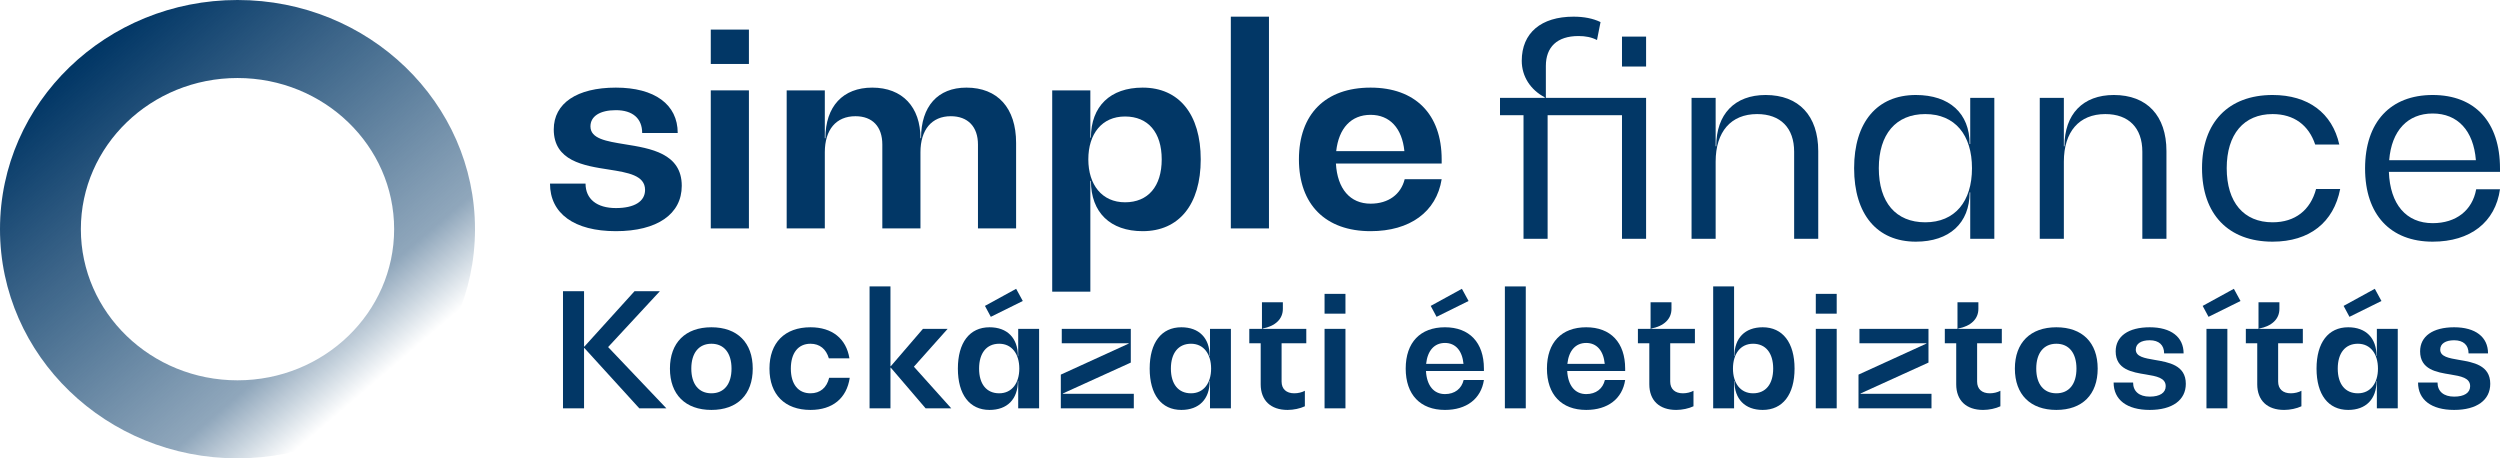<svg width="300" height="55" viewBox="0 0 300 55" fill="none" xmlns="http://www.w3.org/2000/svg">
<path d="M72.974 41.648L79.966 49.001H76.717L70.124 41.762H70.086V49.001H67.559V34.941H70.086V41.591H70.124L76.147 34.941H79.187L72.974 41.648Z" fill="#023766"/>
<path d="M85.37 49.191C82.254 49.191 80.392 47.348 80.392 44.232C80.392 41.116 82.254 39.273 85.37 39.273C88.486 39.273 90.329 41.116 90.329 44.232C90.329 47.348 88.486 49.191 85.37 49.191ZM85.37 47.196C86.89 47.196 87.783 46.094 87.783 44.232C87.783 42.37 86.89 41.249 85.37 41.249C83.85 41.249 82.957 42.37 82.957 44.232C82.957 46.094 83.85 47.196 85.37 47.196Z" fill="#023766"/>
<path d="M97.257 49.191C94.179 49.191 92.336 47.348 92.336 44.232C92.336 41.116 94.179 39.273 97.257 39.273C99.86 39.273 101.551 40.641 101.931 42.997H99.461C99.138 41.895 98.378 41.249 97.257 41.249C95.775 41.249 94.901 42.37 94.901 44.232C94.901 46.094 95.775 47.196 97.257 47.196C98.435 47.196 99.214 46.512 99.499 45.334H101.969C101.608 47.785 99.917 49.191 97.257 49.191Z" fill="#023766"/>
<path d="M109.668 44.004L114.152 49.001H111.074L106.894 44.118H106.856V49.001H104.348V34.371H106.856V43.947H106.894L110.751 39.463H113.715L109.668 44.004Z" fill="#023766"/>
<path d="M122.735 36.119L118.897 38.019L118.194 36.708L121.937 34.656L122.735 36.119ZM122.184 39.463H124.692V49.001H122.184V45.714H122.146C122.146 47.899 120.873 49.191 118.745 49.191C116.351 49.191 114.945 47.348 114.945 44.232C114.945 41.116 116.351 39.273 118.745 39.273C120.873 39.273 122.146 40.565 122.146 42.731H122.184V39.463ZM119.904 47.196C121.424 47.196 122.317 45.98 122.317 44.232C122.317 42.465 121.424 41.249 119.904 41.249C118.384 41.249 117.491 42.37 117.491 44.232C117.491 46.094 118.384 47.196 119.904 47.196Z" fill="#023766"/>
<path d="M127.545 47.253H136.057V49.001H127.298V44.954L135.449 41.23V41.192H127.412V39.463H135.696V43.51L127.545 47.215V47.253Z" fill="#023766"/>
<path d="M145.2 39.463H147.708V49.001H145.2V45.714H145.162C145.162 47.899 143.889 49.191 141.761 49.191C139.367 49.191 137.961 47.348 137.961 44.232C137.961 41.116 139.367 39.273 141.761 39.273C143.889 39.273 145.162 40.565 145.162 42.731H145.2V39.463ZM142.92 47.196C144.44 47.196 145.333 45.98 145.333 44.232C145.333 42.465 144.44 41.249 142.92 41.249C141.4 41.249 140.507 42.37 140.507 44.232C140.507 46.094 141.4 47.196 142.92 47.196Z" fill="#023766"/>
<path d="M156.755 41.192H153.791V45.79C153.791 46.683 154.361 47.196 155.311 47.196C155.767 47.196 156.242 47.082 156.584 46.892V48.754C156.014 49.02 155.235 49.191 154.513 49.191C152.48 49.191 151.283 48.051 151.283 46.113V41.192H149.915V39.463H151.435V36.271H153.943V37.069C153.943 38.285 153.031 39.14 151.511 39.425V39.463H156.755V41.192Z" fill="#023766"/>
<path d="M158.947 37.639V35.264H161.455V37.639H158.947ZM158.947 49.001V39.463H161.455V49.001H158.947Z" fill="#023766"/>
<path d="M176.227 36.119L172.389 38.019L171.686 36.708L175.429 34.656L176.227 36.119ZM178.07 44.232V44.517H171.116C171.211 46.265 172.047 47.291 173.396 47.291C174.574 47.291 175.391 46.645 175.638 45.6H178.07C177.728 47.861 175.98 49.191 173.396 49.191C170.432 49.191 168.684 47.348 168.684 44.232C168.684 41.097 170.432 39.273 173.396 39.273C176.322 39.273 178.07 41.097 178.07 44.232ZM173.396 41.154C172.123 41.154 171.306 42.066 171.135 43.662H175.619C175.467 42.066 174.65 41.154 173.396 41.154Z" fill="#023766"/>
<path d="M180.585 49.001V34.371H183.093V49.001H180.585Z" fill="#023766"/>
<path d="M195.019 44.232V44.517H188.065C188.16 46.265 188.996 47.291 190.345 47.291C191.523 47.291 192.34 46.645 192.587 45.6H195.019C194.677 47.861 192.929 49.191 190.345 49.191C187.381 49.191 185.633 47.348 185.633 44.232C185.633 41.097 187.381 39.273 190.345 39.273C193.271 39.273 195.019 41.097 195.019 44.232ZM190.345 41.154C189.072 41.154 188.255 42.066 188.084 43.662H192.568C192.416 42.066 191.599 41.154 190.345 41.154Z" fill="#023766"/>
<path d="M203.389 41.192H200.425V45.79C200.425 46.683 200.995 47.196 201.945 47.196C202.401 47.196 202.876 47.082 203.218 46.892V48.754C202.648 49.02 201.869 49.191 201.147 49.191C199.114 49.191 197.917 48.051 197.917 46.113V41.192H196.549V39.463H198.069V36.271H200.577V37.069C200.577 38.285 199.665 39.14 198.145 39.425V39.463H203.389V41.192Z" fill="#023766"/>
<path d="M211.528 39.273C213.922 39.273 215.347 41.116 215.347 44.232C215.347 47.348 213.922 49.191 211.528 49.191C209.4 49.191 208.127 47.899 208.127 45.714H208.089V49.001H205.581V34.371H208.089V42.731H208.127C208.127 40.565 209.4 39.273 211.528 39.273ZM210.369 47.196C211.889 47.196 212.782 46.094 212.782 44.232C212.782 42.37 211.889 41.249 210.369 41.249C208.849 41.249 207.956 42.465 207.956 44.232C207.956 45.98 208.849 47.196 210.369 47.196Z" fill="#023766"/>
<path d="M217.896 37.639V35.264H220.404V37.639H217.896ZM217.896 49.001V39.463H220.404V49.001H217.896Z" fill="#023766"/>
<path d="M223.267 47.253H231.779V49.001H223.02V44.954L231.171 41.23V41.192H223.134V39.463H231.418V43.51L223.267 47.215V47.253Z" fill="#023766"/>
<path d="M240.218 41.192H237.254V45.79C237.254 46.683 237.824 47.196 238.774 47.196C239.23 47.196 239.705 47.082 240.047 46.892V48.754C239.477 49.02 238.698 49.191 237.976 49.191C235.943 49.191 234.746 48.051 234.746 46.113V41.192H233.378V39.463H234.898V36.271H237.406V37.069C237.406 38.285 236.494 39.14 234.974 39.425V39.463H240.218V41.192Z" fill="#023766"/>
<path d="M246.763 49.191C243.647 49.191 241.785 47.348 241.785 44.232C241.785 41.116 243.647 39.273 246.763 39.273C249.879 39.273 251.722 41.116 251.722 44.232C251.722 47.348 249.879 49.191 246.763 49.191ZM246.763 47.196C248.283 47.196 249.176 46.094 249.176 44.232C249.176 42.37 248.283 41.249 246.763 41.249C245.243 41.249 244.35 42.37 244.35 44.232C244.35 46.094 245.243 47.196 246.763 47.196Z" fill="#023766"/>
<path d="M257.966 49.191C255.23 49.191 253.634 47.975 253.634 45.904H255.971C255.971 46.968 256.712 47.595 257.966 47.595C259.182 47.595 259.885 47.139 259.885 46.341C259.885 45.334 258.764 45.144 257.51 44.935C255.857 44.669 253.881 44.346 253.881 42.161C253.881 40.356 255.401 39.273 257.966 39.273C260.512 39.273 262.032 40.432 262.032 42.408H259.695C259.695 41.401 259.068 40.831 257.966 40.831C256.921 40.831 256.294 41.249 256.294 41.952C256.294 42.807 257.339 42.978 258.555 43.187C260.246 43.472 262.298 43.814 262.298 46.056C262.298 48.013 260.683 49.191 257.966 49.191Z" fill="#023766"/>
<path d="M268.063 34.656L268.861 36.119L265.023 38.019L264.32 36.708L268.063 34.656ZM264.776 39.463H267.284V49.001H264.776V39.463Z" fill="#023766"/>
<path d="M276.341 41.192H273.377V45.79C273.377 46.683 273.947 47.196 274.897 47.196C275.353 47.196 275.828 47.082 276.17 46.892V48.754C275.6 49.02 274.821 49.191 274.099 49.191C272.066 49.191 270.869 48.051 270.869 46.113V41.192H269.501V39.463H271.021V36.271H273.529V37.069C273.529 38.285 272.617 39.14 271.097 39.425V39.463H276.341V41.192Z" fill="#023766"/>
<path d="M285.774 36.119L281.936 38.019L281.233 36.708L284.976 34.656L285.774 36.119ZM285.223 39.463H287.731V49.001H285.223V45.714H285.185C285.185 47.899 283.912 49.191 281.784 49.191C279.39 49.191 277.984 47.348 277.984 44.232C277.984 41.116 279.39 39.273 281.784 39.273C283.912 39.273 285.185 40.565 285.185 42.731H285.223V39.463ZM282.943 47.196C284.463 47.196 285.356 45.98 285.356 44.232C285.356 42.465 284.463 41.249 282.943 41.249C281.423 41.249 280.53 42.37 280.53 44.232C280.53 46.094 281.423 47.196 282.943 47.196Z" fill="#023766"/>
<path d="M294.498 49.191C291.762 49.191 290.166 47.975 290.166 45.904H292.503C292.503 46.968 293.244 47.595 294.498 47.595C295.714 47.595 296.417 47.139 296.417 46.341C296.417 45.334 295.296 45.144 294.042 44.935C292.389 44.669 290.413 44.346 290.413 42.161C290.413 40.356 291.933 39.273 294.498 39.273C297.044 39.273 298.564 40.432 298.564 42.408H296.227C296.227 41.401 295.6 40.831 294.498 40.831C293.453 40.831 292.826 41.249 292.826 41.952C292.826 42.807 293.871 42.978 295.087 43.187C296.778 43.472 298.83 43.814 298.83 46.056C298.83 48.013 297.215 49.191 294.498 49.191Z" fill="#023766"/>
<path d="M57 27.5C57 42.688 44.24 55 28.5 55C12.76 55 0 42.688 0 27.5C0 12.312 12.76 0 28.5 0C44.24 0 57 12.312 57 27.5ZM9.703 27.5C9.703 37.517 18.119 45.638 28.5 45.638C38.882 45.638 47.297 37.517 47.297 27.5C47.297 17.483 38.882 9.362 28.5 9.362C18.119 9.362 9.703 17.483 9.703 27.5Z" fill="url(#paint0_linear_1044_2)"/>
<path d="M73.906 27.74C68.913 27.74 66 25.628 66 22.031H70.265C70.265 23.879 71.617 24.968 73.906 24.968C76.125 24.968 77.408 24.176 77.408 22.79C77.408 21.041 75.362 20.711 73.073 20.348C70.057 19.886 66.451 19.325 66.451 15.53C66.451 12.395 69.225 10.514 73.906 10.514C78.552 10.514 81.326 12.527 81.326 15.959H77.061C77.061 14.21 75.917 13.22 73.906 13.22C71.999 13.22 70.854 13.946 70.854 15.167C70.854 16.652 72.761 16.949 74.981 17.312C78.066 17.807 81.811 18.401 81.811 22.295C81.811 25.694 78.864 27.74 73.906 27.74Z" fill="#023766"/>
<path d="M85.293 7.676V3.551H89.87V7.676H85.293ZM85.293 27.41V10.844H89.87V27.41H85.293Z" fill="#023766"/>
<path d="M115.969 10.514C119.713 10.514 121.932 12.956 121.932 17.147V27.41H117.356V17.345C117.356 15.2 116.142 13.946 114.096 13.946C111.808 13.946 110.455 15.563 110.455 18.269V27.41H105.879V17.345C105.879 15.2 104.7 13.946 102.654 13.946C100.331 13.946 98.978 15.563 98.978 18.269V27.41H94.401V10.844H98.978V16.586H99.048C99.048 12.758 101.163 10.514 104.665 10.514C108.306 10.514 110.455 12.857 110.455 16.586H110.525C110.525 12.758 112.536 10.514 115.969 10.514Z" fill="#023766"/>
<path d="M137.118 10.514C141.486 10.514 144.087 13.715 144.087 19.127C144.087 24.539 141.486 27.74 137.118 27.74C133.234 27.74 130.911 25.496 130.911 21.701H130.842V35H126.265V10.844H130.842V16.52H130.911C130.911 12.758 133.234 10.514 137.118 10.514ZM135.003 24.275C137.776 24.275 139.406 22.361 139.406 19.127C139.406 15.893 137.776 13.979 135.003 13.979C132.229 13.979 130.599 16.058 130.599 19.127C130.599 22.163 132.229 24.275 135.003 24.275Z" fill="#023766"/>
<path d="M147.699 27.41V2H152.276V27.41H147.699Z" fill="#023766"/>
<path d="M173 19.127V19.622H160.309C160.483 22.658 162.008 24.44 164.47 24.44C166.62 24.44 168.111 23.318 168.562 21.503H173C172.376 25.43 169.186 27.74 164.47 27.74C159.061 27.74 155.871 24.539 155.871 19.127C155.871 13.682 159.061 10.514 164.47 10.514C169.81 10.514 173 13.682 173 19.127ZM164.47 13.781C162.147 13.781 160.656 15.365 160.344 18.137H168.527C168.25 15.365 166.759 13.781 164.47 13.781Z" fill="#023766"/>
<path d="M197.531 11.741V28.658H194.639V13.825H185.714V28.658H182.822V13.825H180V11.741H185.362V11.672C183.669 10.784 182.61 9.177 182.61 7.297C182.61 3.948 184.938 2 188.819 2C190.053 2 191.147 2.205 192.064 2.649L191.64 4.803C190.97 4.461 190.265 4.324 189.418 4.324C186.843 4.324 185.503 5.657 185.503 7.913V11.741H197.531ZM194.639 4.392H197.531V7.981H194.639V4.392Z" fill="#023766"/>
<path d="M211.875 11.399C215.861 11.399 218.189 13.894 218.189 18.132V28.658H215.297V18.2C215.297 15.363 213.674 13.689 210.852 13.689C207.713 13.689 205.878 15.808 205.878 19.396V28.658H202.986V11.741H205.878V17.551H205.949C205.949 13.689 208.171 11.399 211.875 11.399Z" fill="#023766"/>
<path d="M236.427 11.741H239.319V28.658H236.427V23.087H236.356C236.356 26.779 233.922 29 229.901 29C225.245 29 222.494 25.719 222.494 20.182C222.494 14.68 225.245 11.399 229.901 11.399C233.922 11.399 236.356 13.586 236.356 17.277H236.427V11.741ZM231.03 26.676C234.593 26.676 236.638 24.181 236.638 20.182C236.638 16.183 234.593 13.689 231.03 13.689C227.502 13.689 225.457 16.115 225.457 20.182C225.457 24.284 227.502 26.676 231.03 26.676Z" fill="#023766"/>
<path d="M253.66 11.399C257.646 11.399 259.974 13.894 259.974 18.132V28.658H257.081V18.2C257.081 15.363 255.459 13.689 252.637 13.689C249.497 13.689 247.663 15.808 247.663 19.396V28.658H244.771V11.741H247.663V17.551H247.734C247.734 13.689 249.956 11.399 253.66 11.399Z" fill="#023766"/>
<path d="M272.709 29C267.418 29 264.243 25.719 264.243 20.182C264.243 14.68 267.418 11.399 272.709 11.399C276.977 11.399 279.869 13.552 280.716 17.346H277.824C277.048 15.021 275.284 13.689 272.709 13.689C269.252 13.689 267.206 16.115 267.206 20.182C267.206 24.284 269.252 26.676 272.709 26.676C275.425 26.676 277.259 25.206 277.929 22.677H280.822C280.046 26.676 277.153 29 272.709 29Z" fill="#023766"/>
<path d="M300 20.216V20.627H286.666C286.807 24.523 288.748 26.779 291.922 26.779C294.744 26.779 296.684 25.241 297.143 22.711H300C299.436 26.676 296.437 29 291.922 29C286.843 29 283.809 25.753 283.809 20.216C283.809 14.646 286.843 11.399 291.922 11.399C297.002 11.399 300 14.646 300 20.216ZM291.922 13.62C288.924 13.62 286.984 15.671 286.702 19.225H297.108C296.825 15.671 294.921 13.62 291.922 13.62Z" fill="#023766"/>
<defs>
<linearGradient id="paint0_linear_1044_2" x1="10.688" y1="6.875" x2="44.519" y2="46.27" gradientUnits="userSpaceOnUse">
<stop stop-color="#023766"/>
<stop offset="0.818" stop-color="#023766" stop-opacity="0.44"/>
<stop offset="1" stop-color="#023766" stop-opacity="0"/>
</linearGradient>
</defs>
</svg>
